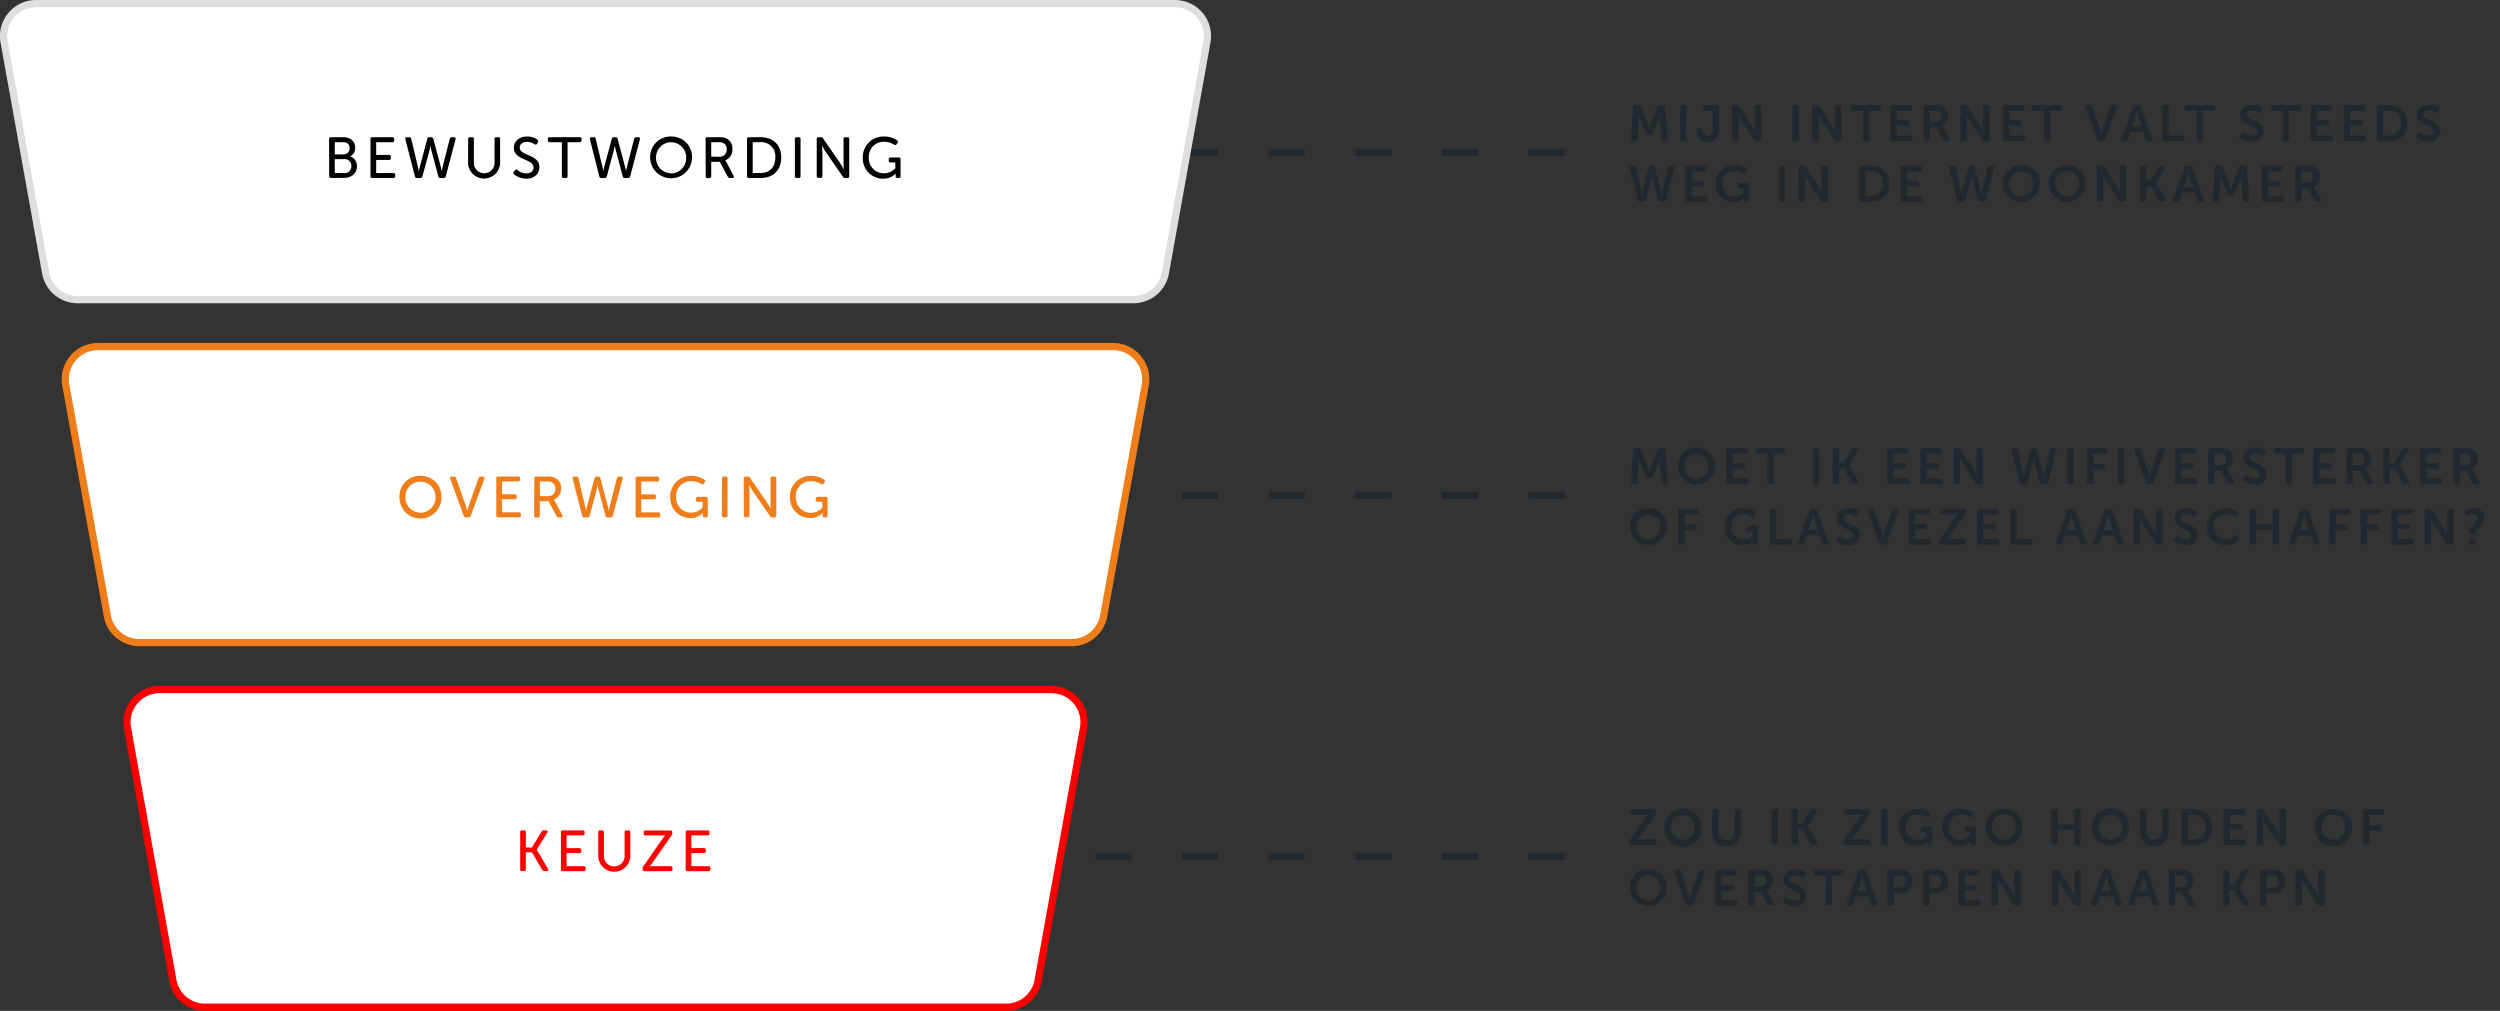 <svg id="Layer_1" data-name="Layer 1" xmlns="http://www.w3.org/2000/svg" viewBox="0 0 692.49 280"><rect x="0" y="0" width="692.49" height="280" fill="#333333" stroke="none"/><defs><style>.cls-1{fill:#222830;}.cls-2{fill:#fff;}.cls-3{fill:#dddede;}.cls-4{fill:red;}.cls-5{fill:#ef7d19;}.cls-6{fill:#010000;}</style></defs><path class="cls-1" d="M433.42,43.21h-10v-2h10Zm-24,0h-10v-2h10Zm-24,0h-10v-2h10Zm-24,0h-10v-2h10Zm-24,0h-9.2v-2h9.2Z"/><path class="cls-1" d="M433.42,138.21h-10v-2h10Zm-24,0h-10v-2h10Zm-24,0h-10v-2h10Zm-24,0h-10v-2h10Zm-24,0h-10v-2h10Zm-24,0h-3.19v-2h3.19Z"/><path class="cls-1" d="M433.42,238.21h-10v-2h10Zm-24,0h-10v-2h10Zm-24,0h-10v-2h10Zm-24,0h-10v-2h10Zm-24,0h-10v-2h10Zm-24,0h-10v-2h10Z"/><path class="cls-2" d="M322.82,75.55l11.49-63.89A9.06,9.06,0,0,0,325.4,1H10.06A9.06,9.06,0,0,0,1.14,11.66L12.63,75.55A9.06,9.06,0,0,0,21.55,83H313.91A9.06,9.06,0,0,0,322.82,75.55Z"/><path class="cls-3" d="M313.91,84H21.55a10,10,0,0,1-9.9-8.28L.16,11.84A10,10,0,0,1,10.06,0H325.4a10,10,0,0,1,9.89,11.84L323.8,75.72l-1-.17,1,.17A10,10,0,0,1,313.91,84ZM10.06,2a8.06,8.06,0,0,0-7.93,9.48L13.62,75.37A8,8,0,0,0,21.55,82H313.91a8.06,8.06,0,0,0,7.93-6.63l11.49-63.89A8.06,8.06,0,0,0,325.4,2Z"/><path class="cls-2" d="M35.32,201.66l12.57,69.89A9.05,9.05,0,0,0,56.8,279H278.65a9.06,9.06,0,0,0,8.92-7.45l12.57-69.89A9.06,9.06,0,0,0,291.22,191h-247A9.06,9.06,0,0,0,35.32,201.66Z"/><path class="cls-4" d="M278.65,280H56.8a10.06,10.06,0,0,1-9.9-8.28L34.33,201.84A10.07,10.07,0,0,1,44.23,190h247a10.06,10.06,0,0,1,9.9,11.84l-12.57,69.88A10,10,0,0,1,278.65,280ZM44.23,192a8.06,8.06,0,0,0-7.93,9.48l12.57,69.89A8.05,8.05,0,0,0,56.8,278H278.65a8,8,0,0,0,7.93-6.63l12.57-69.89a8.06,8.06,0,0,0-7.93-9.48Z"/><path class="cls-2" d="M305.73,170.55l11.49-63.89A9.06,9.06,0,0,0,308.31,96H27.14a9.06,9.06,0,0,0-8.91,10.66l11.49,63.89A9.06,9.06,0,0,0,38.63,178H296.82A9.05,9.05,0,0,0,305.73,170.55Z"/><path class="cls-5" d="M296.82,179H38.63a10,10,0,0,1-9.89-8.28L17.25,106.84A10.06,10.06,0,0,1,27.14,95H308.31a10.07,10.07,0,0,1,9.9,11.84l-11.49,63.88-1-.17,1,.17A10.06,10.06,0,0,1,296.82,179ZM27.14,97a8.06,8.06,0,0,0-7.93,9.48l11.5,63.89A8,8,0,0,0,38.63,177H296.82a8.05,8.05,0,0,0,7.93-6.63l11.49-63.89A8.06,8.06,0,0,0,308.31,97Z"/><path class="cls-6" d="M91.16,38.53a.46.46,0,0,1,.53-.52h3.42c1.91,0,3.27,1.05,3.27,2.88A2.63,2.63,0,0,1,97,43.32v0a2.72,2.72,0,0,1,1.86,2.74c0,2.13-1.65,3.22-3.65,3.22h-3.5a.47.47,0,0,1-.53-.53Zm4,4.23a1.6,1.6,0,0,0,1.67-1.71,1.57,1.57,0,0,0-1.7-1.67H92.73v3.38Zm.16,5.17a1.81,1.81,0,0,0,2-1.92,1.84,1.84,0,0,0-2-1.94H92.73v3.86Z"/><path class="cls-6" d="M102.63,38.53a.46.46,0,0,1,.53-.52h5.5a.46.46,0,0,1,.53.52v.32a.47.47,0,0,1-.53.53H104.2v3.54h3.54a.48.48,0,0,1,.53.53v.32a.48.48,0,0,1-.53.53H104.2v3.63h4.74a.47.47,0,0,1,.53.53v.32a.47.47,0,0,1-.53.53h-5.78a.47.47,0,0,1-.53-.53Z"/><path class="cls-6" d="M112.29,38.58c-.08-.37.08-.57.47-.57h.56a.54.54,0,0,1,.59.46l1.87,7.83a9.56,9.56,0,0,1,.21,1.2h0s.1-.58.28-1.2l2.09-7.85A.55.55,0,0,1,119,38h.44a.52.52,0,0,1,.58.44l2.1,7.85a10.61,10.61,0,0,1,.25,1.2h0s.08-.6.22-1.2l2-7.83a.54.54,0,0,1,.59-.46h.54c.37,0,.55.2.47.57l-2.71,10.28a.55.55,0,0,1-.59.45H122a.56.56,0,0,1-.58-.45L119.58,42a15.32,15.32,0,0,1-.35-1.61h0s-.16.89-.35,1.61L117,48.86a.56.56,0,0,1-.59.45h-.88a.57.57,0,0,1-.6-.47Z"/><path class="cls-6" d="M129.69,38.53a.47.47,0,0,1,.53-.52h.52a.46.46,0,0,1,.52.52v6.76a2.87,2.87,0,0,0,5.73,0V38.53a.47.47,0,0,1,.52-.52H138a.47.47,0,0,1,.53.52V45.3a4.45,4.45,0,0,1-8.88,0Z"/><path class="cls-6" d="M142.33,47.59l.27-.38c.19-.26.41-.29.72-.1a4.13,4.13,0,0,0,2.46.92c1.2,0,2-.64,2-1.62,0-2.5-5.44-1.94-5.44-5.46,0-1.9,1.6-3.14,3.66-3.14a4.84,4.84,0,0,1,2.83.87.49.49,0,0,1,.16.72l-.22.4c-.19.33-.45.3-.72.14a4,4,0,0,0-2.08-.65c-1.17,0-2,.6-2,1.58,0,2.43,5.44,1.78,5.44,5.41,0,1.78-1.33,3.22-3.59,3.22a5.57,5.57,0,0,1-3.39-1.17A.48.48,0,0,1,142.33,47.59Z"/><path class="cls-6" d="M155.64,39.38h-3.36a.48.48,0,0,1-.53-.53v-.32a.46.46,0,0,1,.53-.52h8.29a.45.45,0,0,1,.51.52v.32a.47.47,0,0,1-.51.53h-3.36v9.4a.48.48,0,0,1-.53.53h-.53a.47.47,0,0,1-.51-.53Z"/><path class="cls-6" d="M163.4,38.58c-.08-.37.08-.57.46-.57h.56a.54.54,0,0,1,.59.46l1.88,7.83a10.72,10.72,0,0,1,.2,1.2h0a10.8,10.8,0,0,1,.27-1.2l2.1-7.85a.54.54,0,0,1,.59-.44h.45a.51.51,0,0,1,.57.44l2.1,7.85a9.53,9.53,0,0,1,.26,1.2h0s.08-.6.22-1.2l2-7.83a.54.54,0,0,1,.59-.46h.55a.42.42,0,0,1,.46.57l-2.7,10.28a.56.56,0,0,1-.6.45h-.88a.55.55,0,0,1-.57-.45L170.68,42a15.32,15.32,0,0,1-.35-1.61h-.05s-.16.89-.35,1.61l-1.86,6.88a.56.56,0,0,1-.59.45h-.88a.56.56,0,0,1-.59-.47Z"/><path class="cls-6" d="M185.9,37.81a5.64,5.64,0,0,1,5.79,5.77,5.8,5.8,0,1,1-11.6,0A5.65,5.65,0,0,1,185.9,37.81Zm0,10.23a4.22,4.22,0,0,0,4.16-4.46,4.17,4.17,0,1,0-8.34,0A4.23,4.23,0,0,0,185.9,48Z"/><path class="cls-6" d="M195.45,38.53A.46.46,0,0,1,196,38H199a4.94,4.94,0,0,1,2.11.3,3.07,3.07,0,0,1,1.77,3,3.15,3.15,0,0,1-2,3.11v0a3.06,3.06,0,0,1,.33.51l2,3.76c.21.37.05.63-.36.63h-.63a.64.64,0,0,1-.63-.37l-2.21-4.13H197v4a.46.46,0,0,1-.52.53H196a.46.46,0,0,1-.52-.53Zm3.84,4.9a1.93,1.93,0,0,0,2-2.1,1.79,1.79,0,0,0-1.05-1.76,3.33,3.33,0,0,0-1.35-.19H197v4Z"/><path class="cls-6" d="M206.92,38.53a.46.46,0,0,1,.53-.52h3.21c3.45,0,5.73,2.06,5.73,5.63s-2.28,5.67-5.73,5.67h-3.21a.47.47,0,0,1-.53-.53Zm3.63,9.4c2.55,0,4.21-1.5,4.21-4.29a3.89,3.89,0,0,0-4.21-4.26h-2.06v8.55Z"/><path class="cls-6" d="M220.18,38.53a.46.46,0,0,1,.53-.52h.51a.46.46,0,0,1,.53.52V48.78a.47.47,0,0,1-.53.53h-.51a.47.47,0,0,1-.53-.53Z"/><path class="cls-6" d="M226.23,38.53a.46.46,0,0,1,.53-.52h.61a.66.66,0,0,1,.64.35l4.81,7c.4.61.93,1.63.93,1.63h0s-.09-1-.09-1.63V38.53a.47.47,0,0,1,.53-.52h.51a.46.46,0,0,1,.53.52V48.78a.47.47,0,0,1-.53.53h-.61a.63.63,0,0,1-.62-.36l-4.84-7c-.4-.63-.93-1.65-.93-1.65h0s.1,1,.1,1.65v6.8a.47.47,0,0,1-.53.53h-.51a.47.47,0,0,1-.53-.53Z"/><path class="cls-6" d="M244.79,37.81a6.62,6.62,0,0,1,3.71,1.06.46.46,0,0,1,.12.72l-.23.34a.49.49,0,0,1-.73.14,5.25,5.25,0,0,0-2.79-.8,4.12,4.12,0,0,0-4.21,4.35A4.16,4.16,0,0,0,244.79,48,4.3,4.3,0,0,0,248,46.59V45H246.7a.48.48,0,0,1-.53-.53v-.32a.48.48,0,0,1,.53-.53h2.22a.48.48,0,0,1,.53.53v4.63a.47.47,0,0,1-.53.53h-.3c-.34,0-.53-.18-.53-.45v-.42c0-.19,0-.35,0-.35h0a4.75,4.75,0,0,1-3.49,1.41A5.58,5.58,0,0,1,239,43.69,5.68,5.68,0,0,1,244.79,37.81Z"/><path class="cls-5" d="M116.47,131.81a5.65,5.65,0,0,1,5.8,5.77,5.81,5.81,0,1,1-11.61,0A5.66,5.66,0,0,1,116.47,131.81Zm0,10.23a4.22,4.22,0,0,0,4.16-4.46,4.17,4.17,0,1,0-8.34,0A4.23,4.23,0,0,0,116.47,142Z"/><path class="cls-5" d="M124.71,132.61c-.13-.36,0-.6.43-.6h.61a.54.54,0,0,1,.59.43L129,140c.21.61.43,1.56.43,1.56h0s.24-1,.44-1.56l2.69-7.55a.54.54,0,0,1,.59-.43h.59c.4,0,.56.24.43.6l-3.76,10.26a.57.57,0,0,1-.59.44h-.77a.59.59,0,0,1-.61-.44Z"/><path class="cls-5" d="M137.48,132.53A.46.46,0,0,1,138,132h5.5a.46.46,0,0,1,.53.52v.32a.48.48,0,0,1-.53.53h-4.46v3.54h3.53a.48.48,0,0,1,.53.53v.32a.48.48,0,0,1-.53.53h-3.53v3.63h4.73a.47.47,0,0,1,.53.53v.32a.47.47,0,0,1-.53.53H138a.47.47,0,0,1-.53-.53Z"/><path class="cls-5" d="M148,132.53a.46.46,0,0,1,.53-.52h3a4.91,4.91,0,0,1,2.11.3,3.07,3.07,0,0,1,1.78,3,3.16,3.16,0,0,1-2,3.11v0a3.43,3.43,0,0,1,.34.51l2,3.76c.21.37,0,.63-.35.63h-.64a.64.64,0,0,1-.63-.37l-2.21-4.13h-2.41v4a.47.47,0,0,1-.53.53h-.51a.47.47,0,0,1-.53-.53Zm3.84,4.9a1.93,1.93,0,0,0,2-2.1,1.8,1.8,0,0,0-1.06-1.76,3.27,3.27,0,0,0-1.34-.19h-1.89v4.05Z"/><path class="cls-5" d="M158.61,132.58c-.08-.37.08-.57.47-.57h.56a.54.54,0,0,1,.59.46l1.87,7.83a9.56,9.56,0,0,1,.21,1.2h0s.1-.58.28-1.2l2.09-7.85a.55.55,0,0,1,.6-.44h.44a.52.52,0,0,1,.58.44l2.1,7.85a10.61,10.61,0,0,1,.25,1.2h0s.08-.6.23-1.2l2-7.83a.54.54,0,0,1,.59-.46H172c.37,0,.55.2.47.57l-2.71,10.28a.55.55,0,0,1-.59.45h-.88a.56.56,0,0,1-.58-.45L165.9,136c-.21-.72-.36-1.61-.36-1.61h0s-.16.89-.35,1.61l-1.86,6.88a.56.56,0,0,1-.59.45h-.88a.57.57,0,0,1-.6-.47Z"/><path class="cls-5" d="M176.05,132.53a.46.46,0,0,1,.53-.52h5.51a.46.46,0,0,1,.53.52v.32a.48.48,0,0,1-.53.53h-4.47v3.54h3.54a.48.48,0,0,1,.53.53v.32a.48.48,0,0,1-.53.53h-3.54v3.63h4.74a.47.47,0,0,1,.53.53v.32a.47.47,0,0,1-.53.53h-5.78a.47.47,0,0,1-.53-.53Z"/><path class="cls-5" d="M191.4,131.81a6.65,6.65,0,0,1,3.71,1.06.46.46,0,0,1,.12.72l-.23.34a.49.49,0,0,1-.73.14,5.25,5.25,0,0,0-2.79-.8,4.12,4.12,0,0,0-4.21,4.35A4.16,4.16,0,0,0,191.4,142a4.3,4.3,0,0,0,3.22-1.45V139H193.3a.47.47,0,0,1-.52-.53v-.32a.48.48,0,0,1,.52-.53h2.23a.48.48,0,0,1,.53.53v4.63a.47.47,0,0,1-.53.53h-.3c-.34,0-.53-.18-.53-.45v-.42c0-.19,0-.35,0-.35h0a4.75,4.75,0,0,1-3.49,1.41,5.58,5.58,0,0,1-5.55-5.81A5.68,5.68,0,0,1,191.4,131.81Z"/><path class="cls-5" d="M200,132.53a.46.46,0,0,1,.53-.52H201a.46.46,0,0,1,.53.52v10.25a.47.47,0,0,1-.53.53h-.51a.47.47,0,0,1-.53-.53Z"/><path class="cls-5" d="M206,132.53a.46.46,0,0,1,.52-.52h.61a.65.65,0,0,1,.64.35l4.82,7c.4.61.93,1.63.93,1.63h0s-.1-1-.1-1.63v-6.82A.47.47,0,0,1,214,132h.52a.46.46,0,0,1,.52.52v10.25a.46.46,0,0,1-.52.53h-.61a.65.65,0,0,1-.63-.36l-4.83-7c-.4-.63-.93-1.65-.93-1.65h0s.09,1,.09,1.65v6.8a.46.46,0,0,1-.52.53h-.52a.46.46,0,0,1-.52-.53Z"/><path class="cls-5" d="M224.57,131.81a6.65,6.65,0,0,1,3.71,1.06.46.46,0,0,1,.11.72l-.22.34a.5.5,0,0,1-.74.14,5.18,5.18,0,0,0-2.78-.8,4.11,4.11,0,0,0-4.21,4.35,4.16,4.16,0,0,0,4.13,4.42,4.26,4.26,0,0,0,3.21-1.45V139h-1.31a.48.48,0,0,1-.53-.53v-.32a.49.49,0,0,1,.53-.53h2.23a.48.48,0,0,1,.53.53v4.63a.47.47,0,0,1-.53.53h-.31c-.33,0-.53-.18-.53-.45v-.42a3.16,3.16,0,0,1,0-.35h0a4.75,4.75,0,0,1-3.49,1.41,5.58,5.58,0,0,1-5.55-5.81A5.67,5.67,0,0,1,224.57,131.81Z"/><path class="cls-4" d="M144.09,230.53a.46.46,0,0,1,.53-.52h.52a.46.46,0,0,1,.52.52v4.23h1.7l2.64-4.4a.64.64,0,0,1,.63-.35h.59c.41,0,.57.27.37.64l-2.93,4.72v0l3.13,5.28c.23.35.07.63-.35.63h-.66a.67.67,0,0,1-.62-.37l-2.8-4.82h-1.7v4.66a.46.46,0,0,1-.52.53h-.52a.47.47,0,0,1-.53-.53Z"/><path class="cls-4" d="M155.37,230.53a.46.46,0,0,1,.53-.52h5.51a.46.46,0,0,1,.53.52v.32a.48.48,0,0,1-.53.53h-4.47v3.54h3.54a.48.48,0,0,1,.53.53v.32a.48.48,0,0,1-.53.53h-3.54v3.63h4.74a.47.47,0,0,1,.53.53v.32a.47.47,0,0,1-.53.53H155.9a.47.47,0,0,1-.53-.53Z"/><path class="cls-4" d="M165.71,230.53a.47.47,0,0,1,.53-.52h.53a.46.46,0,0,1,.51.52v6.76a2.87,2.87,0,0,0,5.73,0v-6.74a.47.47,0,0,1,.53-.52h.53a.47.47,0,0,1,.52.52v6.77a4.45,4.45,0,0,1-8.88,0Z"/><path class="cls-4" d="M178,240.62a1,1,0,0,1,.22-.67l5.22-7.54a8.1,8.1,0,0,1,.82-1v0a5.91,5.91,0,0,1-.85,0h-4.6a.47.47,0,0,1-.52-.53v-.32a.46.46,0,0,1,.52-.52h6.89a.47.47,0,0,1,.53.51v.16a1.18,1.18,0,0,1-.21.67l-5.24,7.55a9,9,0,0,1-.81,1v0s.3,0,.85,0h4.94a.48.48,0,0,1,.53.53v.32a.48.48,0,0,1-.53.53h-7.23a.48.48,0,0,1-.53-.53Z"/><path class="cls-4" d="M189.93,230.53a.46.46,0,0,1,.53-.52H196a.46.46,0,0,1,.53.52v.32a.48.48,0,0,1-.53.53H191.5v3.54H195a.48.48,0,0,1,.53.53v.32a.48.48,0,0,1-.53.53H191.5v3.63h4.74a.47.47,0,0,1,.53.53v.32a.47.47,0,0,1-.53.53h-5.78a.47.47,0,0,1-.53-.53Z"/><path class="cls-1" d="M452.43,29.69a.55.55,0,0,1,.6-.56h.88a.63.63,0,0,1,.66.47L456.35,34c.23.59.51,1.46.51,1.46h0s.27-.87.49-1.46l1.78-4.44a.65.65,0,0,1,.68-.47h.87a.55.55,0,0,1,.6.56l.71,8.78a.5.5,0,0,1-.56.6h-.63a.55.55,0,0,1-.6-.56l-.38-5c0-.66,0-1.54,0-1.54h0s-.31,1-.53,1.54l-1.45,3.39a.63.63,0,0,1-.66.46h-.58a.65.65,0,0,1-.68-.46l-1.42-3.39c-.23-.57-.55-1.55-.55-1.55h0s0,.89,0,1.55l-.38,5a.54.54,0,0,1-.6.56h-.63a.5.5,0,0,1-.56-.6Z"/><path class="cls-1" d="M465.38,29.71a.52.52,0,0,1,.57-.58h.65a.52.52,0,0,1,.57.58v8.77c0,.4-.19.59-.57.59H466a.51.51,0,0,1-.57-.59Z"/><path class="cls-1" d="M470.56,35.56h.66c.38,0,.52.15.56.56.05.79.42,1.47,1.3,1.47.69,0,1.29-.42,1.29-1.49V30.68h-2c-.4,0-.59-.19-.59-.57v-.4a.52.52,0,0,1,.59-.58h3.19a.53.53,0,0,1,.59.58v6.42a3.1,3.1,0,1,1-6.19,0A.5.5,0,0,1,470.56,35.56Z"/><path class="cls-1" d="M479.76,29.71a.52.52,0,0,1,.57-.58h.76a.72.72,0,0,1,.7.39l3.53,5.35a17,17,0,0,1,.83,1.54h0s-.1-.95-.1-1.54V29.71a.53.53,0,0,1,.59-.58h.63a.53.53,0,0,1,.59.58v8.77a.52.52,0,0,1-.59.59h-.75a.71.71,0,0,1-.69-.39l-3.54-5.34c-.37-.59-.83-1.54-.83-1.54h0s.1.95.1,1.54v5.14a.51.51,0,0,1-.57.59h-.65c-.38,0-.57-.19-.57-.59Z"/><path class="cls-1" d="M496.46,29.71a.52.52,0,0,1,.57-.58h.65a.52.52,0,0,1,.57.58v8.77c0,.4-.19.59-.57.59H497a.51.51,0,0,1-.57-.59Z"/><path class="cls-1" d="M502,29.71a.52.52,0,0,1,.57-.58h.76a.72.72,0,0,1,.7.39l3.53,5.35a15.89,15.89,0,0,1,.82,1.54h0s-.1-.95-.1-1.54V29.71a.53.53,0,0,1,.59-.58h.63a.53.53,0,0,1,.59.58v8.77a.52.52,0,0,1-.59.59h-.75a.71.71,0,0,1-.69-.39l-3.54-5.34c-.37-.59-.83-1.54-.83-1.54h0s.1.95.1,1.54v5.14a.51.51,0,0,1-.57.59h-.65c-.38,0-.57-.19-.57-.59Z"/><path class="cls-1" d="M516,30.68h-2.68a.51.51,0,0,1-.58-.57v-.4a.52.52,0,0,1,.58-.58h7.15a.52.52,0,0,1,.57.58v.4a.5.5,0,0,1-.57.57h-2.68v7.8a.52.52,0,0,1-.59.59h-.63a.51.51,0,0,1-.57-.59Z"/><path class="cls-1" d="M523.62,29.71a.52.52,0,0,1,.57-.58H529a.53.53,0,0,1,.59.58v.4a.52.52,0,0,1-.59.57h-3.57v2.61h2.78a.52.52,0,0,1,.58.57v.39a.52.52,0,0,1-.58.59h-2.78v2.68h3.8a.52.52,0,0,1,.59.57v.39a.52.52,0,0,1-.59.59h-5a.51.51,0,0,1-.57-.59Z"/><path class="cls-1" d="M532.82,29.71a.52.52,0,0,1,.57-.58h2.69a4.61,4.61,0,0,1,1.89.26,2.77,2.77,0,0,1,1.67,2.72A2.88,2.88,0,0,1,538,34.83v0a4.07,4.07,0,0,1,.32.51l1.64,3c.24.41,0,.7-.41.7h-.76a.69.69,0,0,1-.68-.4l-1.75-3.31h-1.74v3.12a.51.51,0,0,1-.57.59h-.65c-.38,0-.57-.19-.57-.59Zm3.42,4.08a1.46,1.46,0,0,0,1.56-1.58,1.33,1.33,0,0,0-.78-1.36,2.53,2.53,0,0,0-1.08-.17h-1.33v3.11Z"/><path class="cls-1" d="M543,29.71a.52.52,0,0,1,.58-.58h.75a.7.7,0,0,1,.7.39l3.53,5.35a17,17,0,0,1,.83,1.54h0s-.1-.95-.1-1.54V29.71a.53.53,0,0,1,.59-.58h.63a.53.53,0,0,1,.59.58v8.77a.52.52,0,0,1-.59.59h-.76a.72.72,0,0,1-.69-.39l-3.54-5.34c-.36-.59-.83-1.54-.83-1.54h0s.09.95.09,1.54v5.14c0,.4-.19.59-.57.59h-.64a.52.52,0,0,1-.58-.59Z"/><path class="cls-1" d="M554.78,29.71a.52.52,0,0,1,.58-.58h4.79a.53.53,0,0,1,.59.58v.4a.52.52,0,0,1-.59.57h-3.57v2.61h2.77a.52.52,0,0,1,.59.57v.39a.52.52,0,0,1-.59.59h-2.77v2.68h3.79a.52.52,0,0,1,.59.57v.39a.52.52,0,0,1-.59.59h-5a.52.52,0,0,1-.58-.59Z"/><path class="cls-1" d="M566.18,30.68H563.5a.51.51,0,0,1-.58-.57v-.4a.52.52,0,0,1,.58-.58h7.15a.52.52,0,0,1,.57.58v.4a.5.5,0,0,1-.57.57H568v7.8a.51.51,0,0,1-.58.59h-.64a.51.51,0,0,1-.57-.59Z"/><path class="cls-1" d="M577.77,29.8c-.14-.41,0-.67.48-.67H579a.63.63,0,0,1,.66.49l2,6c.18.58.38,1.46.38,1.46h0s.19-.88.38-1.46l2.06-6a.6.6,0,0,1,.65-.49h.71c.44,0,.62.26.48.67l-3.18,8.81a.62.62,0,0,1-.66.46h-.9a.64.64,0,0,1-.66-.46Z"/><path class="cls-1" d="M590.82,29.6a.63.63,0,0,1,.66-.47h.89a.62.62,0,0,1,.66.47l3.11,8.8c.14.41,0,.67-.47.67H595a.63.63,0,0,1-.66-.47l-.7-2.08h-3.48l-.69,2.06a.62.62,0,0,1-.66.49h-.64c-.44,0-.62-.26-.48-.67Zm2.4,5.45-.89-2.66c-.17-.56-.39-1.54-.39-1.54h0s-.22,1-.39,1.54l-.9,2.66Z"/><path class="cls-1" d="M598.91,29.71a.52.52,0,0,1,.58-.58h.64a.52.52,0,0,1,.57.58v7.81h3.72a.51.51,0,0,1,.58.57v.39a.51.51,0,0,1-.58.59h-4.93a.52.52,0,0,1-.58-.59Z"/><path class="cls-1" d="M608.45,30.68h-2.68a.51.51,0,0,1-.59-.57v-.4a.53.53,0,0,1,.59-.58h7.14a.52.52,0,0,1,.58.58v.4a.51.51,0,0,1-.58.57h-2.67v7.8a.52.52,0,0,1-.59.59H609c-.38,0-.57-.19-.57-.59Z"/><path class="cls-1" d="M620.58,37.42l.31-.45c.22-.31.46-.32.81-.13a3.48,3.48,0,0,0,2,.73c.92,0,1.48-.46,1.48-1.13,0-1.89-4.63-1.5-4.63-4.6,0-1.75,1.46-2.88,3.35-2.88a4.7,4.7,0,0,1,2.56.75.55.55,0,0,1,.18.8l-.25.47c-.21.4-.51.35-.8.19a3.24,3.24,0,0,0-1.72-.54c-.93,0-1.51.44-1.51,1.12,0,1.86,4.63,1.38,4.63,4.55a3,3,0,0,1-3.29,2.94,5.26,5.26,0,0,1-3.05-1A.51.51,0,0,1,620.58,37.42Z"/><path class="cls-1" d="M632.3,30.68h-2.67c-.4,0-.59-.19-.59-.57v-.4a.52.52,0,0,1,.59-.58h7.14a.52.52,0,0,1,.57.58v.4a.5.5,0,0,1-.57.57h-2.68v7.8a.51.51,0,0,1-.58.59h-.63a.52.52,0,0,1-.58-.59Z"/><path class="cls-1" d="M640,29.71a.52.52,0,0,1,.58-.58h4.79a.53.53,0,0,1,.59.58v.4a.52.52,0,0,1-.59.57h-3.57v2.61h2.77a.52.52,0,0,1,.59.57v.39a.52.52,0,0,1-.59.59h-2.77v2.68h3.79a.52.52,0,0,1,.59.57v.39a.52.52,0,0,1-.59.59h-5a.52.52,0,0,1-.58-.59Z"/><path class="cls-1" d="M649.17,29.71a.52.52,0,0,1,.57-.58h4.8a.53.53,0,0,1,.58.58v.4a.52.52,0,0,1-.58.57H651v2.61h2.78a.52.52,0,0,1,.59.57v.39a.52.52,0,0,1-.59.59H651v2.68h3.8a.52.52,0,0,1,.59.57v.39a.52.52,0,0,1-.59.59h-5a.51.51,0,0,1-.57-.59Z"/><path class="cls-1" d="M658.37,29.71a.52.52,0,0,1,.57-.58h2.82c3.07,0,5.07,1.82,5.07,5s-2,5-5.07,5h-2.82c-.38,0-.57-.19-.57-.59Zm3.29,7.81A3.08,3.08,0,0,0,665,34.09a3.09,3.09,0,0,0-3.31-3.41h-1.5v6.84Z"/><path class="cls-1" d="M669.53,37.42l.3-.45c.23-.31.47-.32.82-.13a3.42,3.42,0,0,0,2,.73c.93,0,1.49-.46,1.49-1.13,0-1.89-4.64-1.5-4.64-4.6,0-1.75,1.46-2.88,3.35-2.88a4.67,4.67,0,0,1,2.56.75.56.56,0,0,1,.19.8l-.26.47c-.21.4-.5.35-.8.19a3.21,3.21,0,0,0-1.72-.54c-.92,0-1.51.44-1.51,1.12,0,1.86,4.63,1.38,4.63,4.55a3,3,0,0,1-3.29,2.94,5.26,5.26,0,0,1-3-1A.52.52,0,0,1,669.53,37.42Z"/><path class="cls-1" d="M451.38,46.57a.46.46,0,0,1,.5-.64h.7a.58.58,0,0,1,.63.52l1.45,6.35a7.93,7.93,0,0,1,.15,1.05h0a9.46,9.46,0,0,1,.21-1.05l1.65-6.37a.62.62,0,0,1,.66-.5h.48a.57.57,0,0,1,.63.5l1.64,6.37a9.46,9.46,0,0,1,.21,1.05h0s.05-.49.17-1.05L462,46.45a.58.58,0,0,1,.64-.52h.66c.42,0,.62.25.52.64l-2.28,8.81a.61.61,0,0,1-.66.49h-1a.6.6,0,0,1-.64-.5L457.86,50c-.16-.65-.26-1.3-.26-1.3h0s-.1.65-.26,1.3l-1.42,5.38a.61.61,0,0,1-.65.5h-1a.6.6,0,0,1-.64-.5Z"/><path class="cls-1" d="M466.79,46.51a.52.52,0,0,1,.58-.58h4.79a.53.53,0,0,1,.59.58v.4a.52.52,0,0,1-.59.57h-3.57v2.61h2.77a.52.52,0,0,1,.59.57v.39a.52.52,0,0,1-.59.59h-2.77v2.68h3.79a.52.52,0,0,1,.59.57v.39a.52.52,0,0,1-.59.59h-5a.52.52,0,0,1-.58-.59Z"/><path class="cls-1" d="M480.38,45.76a5.91,5.91,0,0,1,3.25.91.53.53,0,0,1,.12.81l-.25.39c-.21.33-.46.35-.81.16a4.27,4.27,0,0,0-2.22-.62,3.24,3.24,0,0,0-3.37,3.45,3.34,3.34,0,0,0,3.32,3.53,3.29,3.29,0,0,0,2.52-1.1v-1.1H482a.53.53,0,0,1-.59-.59v-.38a.53.53,0,0,1,.59-.59h2a.51.51,0,0,1,.57.59v4.06c0,.4-.19.59-.57.59h-.35c-.38,0-.58-.19-.58-.47v-.24a1.5,1.5,0,0,1,0-.24h0A4.05,4.05,0,0,1,480.12,56a4.9,4.9,0,0,1-4.88-5.1A5,5,0,0,1,480.38,45.76Z"/><path class="cls-1" d="M492.68,46.51a.52.52,0,0,1,.57-.58h.65a.52.52,0,0,1,.57.58v8.77c0,.4-.19.59-.57.59h-.65a.51.51,0,0,1-.57-.59Z"/><path class="cls-1" d="M498.17,46.51a.52.52,0,0,1,.57-.58h.76a.72.72,0,0,1,.7.39l3.53,5.35a17,17,0,0,1,.83,1.54h0s-.09-1-.09-1.54V46.51a.53.53,0,0,1,.58-.58h.63a.53.53,0,0,1,.59.58v8.77a.52.52,0,0,1-.59.59H505a.71.71,0,0,1-.69-.39l-3.54-5.34c-.37-.59-.83-1.54-.83-1.54h0s.1.95.1,1.54v5.14a.51.51,0,0,1-.57.59h-.65c-.38,0-.57-.19-.57-.59Z"/><path class="cls-1" d="M514.87,46.51a.52.52,0,0,1,.57-.58h2.82c3.07,0,5.07,1.82,5.07,5s-2,5-5.07,5h-2.82a.51.51,0,0,1-.57-.59Zm3.29,7.81a3.08,3.08,0,0,0,3.31-3.43,3.09,3.09,0,0,0-3.31-3.41h-1.5v6.84Z"/><path class="cls-1" d="M526.46,46.51a.52.52,0,0,1,.58-.58h4.79a.53.53,0,0,1,.58.58v.4a.52.52,0,0,1-.58.57h-3.58v2.61H531a.52.52,0,0,1,.59.57v.39a.52.52,0,0,1-.59.59h-2.78v2.68h3.8a.52.52,0,0,1,.59.57v.39a.52.52,0,0,1-.59.59h-5a.52.52,0,0,1-.58-.59Z"/><path class="cls-1" d="M539.9,46.57a.46.46,0,0,1,.5-.64h.71a.6.6,0,0,1,.63.52l1.44,6.35a6.35,6.35,0,0,1,.15,1.05h0a9.46,9.46,0,0,1,.21-1.05l1.65-6.37a.62.62,0,0,1,.66-.5h.48a.57.57,0,0,1,.63.5l1.64,6.37a9.46,9.46,0,0,1,.21,1.05h0A9.19,9.19,0,0,1,549,52.8l1.53-6.35a.58.58,0,0,1,.64-.52h.66c.42,0,.62.25.52.64l-2.28,8.81a.61.61,0,0,1-.66.49h-1a.61.61,0,0,1-.65-.5L546.39,50c-.17-.65-.27-1.3-.27-1.3h0s-.1.65-.25,1.3l-1.43,5.38a.61.61,0,0,1-.65.5h-1a.6.6,0,0,1-.64-.5Z"/><path class="cls-1" d="M559.84,45.76A5,5,0,0,1,565,50.83a5.14,5.14,0,1,1-10.28,0A5,5,0,0,1,559.84,45.76Zm0,8.63a3.34,3.34,0,0,0,3.28-3.56,3.28,3.28,0,1,0-6.56,0A3.33,3.33,0,0,0,559.84,54.39Z"/><path class="cls-1" d="M572.64,45.76a5,5,0,0,1,5.14,5.07,5.14,5.14,0,1,1-10.28,0A5,5,0,0,1,572.64,45.76Zm0,8.63a3.33,3.33,0,0,0,3.27-3.56,3.28,3.28,0,1,0-6.55,0A3.33,3.33,0,0,0,572.64,54.39Z"/><path class="cls-1" d="M580.88,46.51a.52.52,0,0,1,.57-.58h.76a.7.7,0,0,1,.7.39l3.53,5.35a17,17,0,0,1,.83,1.54h0s-.1-1-.1-1.54V46.51a.53.53,0,0,1,.59-.58h.63a.53.53,0,0,1,.58.58v8.77a.52.52,0,0,1-.58.59h-.76a.72.72,0,0,1-.69-.39l-3.54-5.34c-.36-.59-.83-1.54-.83-1.54h0s.1.95.1,1.54v5.14c0,.4-.19.59-.57.59h-.65a.51.51,0,0,1-.57-.59Z"/><path class="cls-1" d="M592.68,46.51a.52.52,0,0,1,.58-.58h.64a.52.52,0,0,1,.57.58V50h1.31l2.1-3.64a.7.7,0,0,1,.69-.4h.68c.46,0,.63.31.41.7l-2.41,4v0l2.59,4.48c.24.41.06.7-.41.7h-.77a.69.69,0,0,1-.68-.4l-2.2-3.94h-1.31v3.75c0,.4-.19.59-.57.59h-.64a.52.52,0,0,1-.58-.59Z"/><path class="cls-1" d="M605.06,46.4a.63.63,0,0,1,.66-.47h.89a.62.62,0,0,1,.66.47l3.11,8.8c.14.41,0,.67-.48.67h-.64a.62.62,0,0,1-.66-.47l-.7-2.08h-3.49l-.68,2.06a.63.63,0,0,1-.66.49h-.65c-.43,0-.61-.26-.47-.67Zm2.39,5.45-.88-2.66c-.17-.56-.39-1.54-.39-1.54h0s-.22,1-.39,1.54l-.9,2.66Z"/><path class="cls-1" d="M613.54,46.49a.55.55,0,0,1,.6-.56H615a.63.63,0,0,1,.65.47l1.78,4.44c.23.59.51,1.46.51,1.46h0s.26-.87.49-1.46l1.78-4.44a.63.63,0,0,1,.67-.47h.87a.55.55,0,0,1,.6.56l.71,8.78a.5.5,0,0,1-.56.6h-.63a.55.55,0,0,1-.6-.56l-.38-5c0-.66,0-1.54,0-1.54h0s-.31,1-.53,1.54l-1.45,3.39a.63.63,0,0,1-.65.46h-.59a.64.64,0,0,1-.67-.46l-1.43-3.39c-.23-.57-.55-1.55-.55-1.55h0s0,.89,0,1.55l-.38,5a.54.54,0,0,1-.6.56h-.63a.5.5,0,0,1-.56-.6Z"/><path class="cls-1" d="M626.49,46.51a.52.52,0,0,1,.58-.58h4.79a.53.53,0,0,1,.58.58v.4a.52.52,0,0,1-.58.57h-3.58v2.61h2.78a.52.52,0,0,1,.59.57v.39a.52.52,0,0,1-.59.59h-2.78v2.68h3.8a.52.52,0,0,1,.59.57v.39a.52.52,0,0,1-.59.59h-5a.52.52,0,0,1-.58-.59Z"/><path class="cls-1" d="M635.69,46.51a.52.52,0,0,1,.57-.58H639a4.61,4.61,0,0,1,1.89.26,2.77,2.77,0,0,1,1.67,2.72,2.88,2.88,0,0,1-1.65,2.72v0a4.07,4.07,0,0,1,.32.51l1.64,3c.24.41,0,.7-.41.7h-.75a.7.7,0,0,1-.69-.4l-1.75-3.31h-1.74v3.12a.51.51,0,0,1-.57.59h-.65c-.38,0-.57-.19-.57-.59Zm3.42,4.08A1.46,1.46,0,0,0,640.68,49a1.34,1.34,0,0,0-.79-1.36,2.53,2.53,0,0,0-1.08-.17h-1.33v3.11Z"/><path class="cls-1" d="M452.43,124.69a.55.55,0,0,1,.6-.56h.88a.63.63,0,0,1,.66.47l1.78,4.44c.23.59.51,1.46.51,1.46h0s.27-.87.49-1.46l1.78-4.44a.65.65,0,0,1,.68-.47h.87a.55.55,0,0,1,.6.56l.71,8.78a.5.5,0,0,1-.56.6h-.63a.55.55,0,0,1-.6-.56l-.38-5c0-.66,0-1.54,0-1.54h0s-.31,1-.53,1.54l-1.45,3.39a.63.63,0,0,1-.66.46h-.58a.65.65,0,0,1-.68-.46l-1.42-3.39c-.23-.57-.55-1.55-.55-1.55h0s0,.89,0,1.55l-.38,5a.54.54,0,0,1-.6.56h-.63a.5.5,0,0,1-.56-.6Z"/><path class="cls-1" d="M469.93,124a5,5,0,0,1,5.14,5.07,5.14,5.14,0,1,1-10.28,0A5,5,0,0,1,469.93,124Zm0,8.63a3.33,3.33,0,0,0,3.28-3.56,3.28,3.28,0,1,0-6.56,0A3.34,3.34,0,0,0,469.93,132.59Z"/><path class="cls-1" d="M478.18,124.71a.52.52,0,0,1,.57-.58h4.79a.53.53,0,0,1,.59.58v.4a.52.52,0,0,1-.59.57H480v2.61h2.77a.52.52,0,0,1,.59.57v.39a.52.52,0,0,1-.59.59H480v2.68h3.79a.52.52,0,0,1,.59.57v.39a.52.52,0,0,1-.59.59h-5c-.38,0-.57-.19-.57-.59Z"/><path class="cls-1" d="M489.57,125.68H486.9a.51.51,0,0,1-.59-.57v-.4a.53.53,0,0,1,.59-.58H494a.52.52,0,0,1,.58.58v.4a.51.51,0,0,1-.58.57h-2.67v7.8a.52.52,0,0,1-.59.59h-.63a.52.52,0,0,1-.58-.59Z"/><path class="cls-1" d="M502.14,124.71a.52.52,0,0,1,.58-.58h.64a.52.52,0,0,1,.58.58v8.77a.52.52,0,0,1-.58.59h-.64a.52.52,0,0,1-.58-.59Z"/><path class="cls-1" d="M507.63,124.71a.52.52,0,0,1,.58-.58h.64a.52.52,0,0,1,.57.58v3.46h1.31l2.1-3.64a.7.7,0,0,1,.69-.4h.68c.46,0,.63.3.41.7l-2.41,4v0l2.59,4.48c.24.41.06.7-.41.7h-.77a.69.69,0,0,1-.68-.4l-2.2-3.94h-1.31v3.75c0,.4-.19.59-.57.59h-.64a.52.52,0,0,1-.58-.59Z"/><path class="cls-1" d="M522.72,124.71a.52.52,0,0,1,.58-.58h4.79a.53.53,0,0,1,.59.58v.4a.52.52,0,0,1-.59.57h-3.57v2.61h2.77a.52.52,0,0,1,.59.57v.39a.52.52,0,0,1-.59.59h-2.77v2.68h3.79a.52.52,0,0,1,.59.57v.39a.52.52,0,0,1-.59.59h-5a.52.52,0,0,1-.58-.59Z"/><path class="cls-1" d="M531.92,124.71a.52.52,0,0,1,.58-.58h4.79a.53.53,0,0,1,.58.58v.4a.52.52,0,0,1-.58.57h-3.58v2.61h2.78a.52.52,0,0,1,.59.57v.39a.52.52,0,0,1-.59.59h-2.78v2.68h3.8a.52.52,0,0,1,.59.57v.39a.52.52,0,0,1-.59.59h-5a.52.52,0,0,1-.58-.59Z"/><path class="cls-1" d="M541.12,124.71a.52.52,0,0,1,.57-.58h.76a.7.7,0,0,1,.7.39l3.53,5.35a17,17,0,0,1,.83,1.54h0s-.09-.95-.09-1.54v-5.16a.53.53,0,0,1,.59-.58h.62a.53.53,0,0,1,.59.58v8.77a.52.52,0,0,1-.59.59h-.75a.72.72,0,0,1-.69-.39l-3.54-5.34c-.37-.59-.83-1.54-.83-1.54h0s.1,1,.1,1.54v5.14c0,.4-.19.59-.57.59h-.65a.51.51,0,0,1-.57-.59Z"/><path class="cls-1" d="M557.16,124.77a.47.47,0,0,1,.51-.64h.7a.6.6,0,0,1,.63.52l1.44,6.35a6.39,6.39,0,0,1,.15,1.06h0a9.37,9.37,0,0,1,.21-1.06l1.66-6.37a.6.6,0,0,1,.65-.5h.48a.57.57,0,0,1,.63.5l1.64,6.37a9.37,9.37,0,0,1,.21,1.06h0a8.14,8.14,0,0,1,.17-1.06l1.52-6.35a.58.58,0,0,1,.65-.52h.66c.42,0,.61.25.51.64l-2.28,8.81a.61.61,0,0,1-.66.49h-1a.61.61,0,0,1-.65-.5l-1.41-5.38c-.17-.65-.27-1.3-.27-1.3h0s-.1.65-.25,1.3l-1.43,5.38a.61.61,0,0,1-.64.5h-1a.61.61,0,0,1-.65-.5Z"/><path class="cls-1" d="M572.58,124.71a.52.52,0,0,1,.57-.58h.65a.52.52,0,0,1,.57.58v8.77a.51.51,0,0,1-.57.59h-.65c-.38,0-.57-.19-.57-.59Z"/><path class="cls-1" d="M578.07,124.71a.52.52,0,0,1,.57-.58h4.55a.53.53,0,0,1,.59.58v.4a.52.52,0,0,1-.59.57h-3.33v2.82h2.72a.52.52,0,0,1,.58.57v.39a.53.53,0,0,1-.58.59h-2.72v3.43a.52.52,0,0,1-.58.59h-.64c-.38,0-.57-.19-.57-.59Z"/><path class="cls-1" d="M586.63,124.71a.52.52,0,0,1,.58-.58h.64a.52.52,0,0,1,.58.58v8.77a.52.52,0,0,1-.58.59h-.64a.52.52,0,0,1-.58-.59Z"/><path class="cls-1" d="M591.14,124.8c-.14-.41,0-.67.48-.67h.74a.62.62,0,0,1,.66.49l2,6c.18.58.38,1.46.38,1.46h0s.19-.88.38-1.46l2.06-6a.6.6,0,0,1,.65-.49h.71c.44,0,.62.26.48.67l-3.18,8.81a.62.62,0,0,1-.66.46H595a.64.64,0,0,1-.66-.46Z"/><path class="cls-1" d="M602.45,124.71a.52.52,0,0,1,.58-.58h4.79a.53.53,0,0,1,.59.58v.4a.52.52,0,0,1-.59.57h-3.57v2.61H607a.52.52,0,0,1,.59.57v.39a.52.52,0,0,1-.59.59h-2.77v2.68H608a.52.52,0,0,1,.59.57v.39a.52.52,0,0,1-.59.59h-5a.52.52,0,0,1-.58-.59Z"/><path class="cls-1" d="M611.65,124.71a.52.52,0,0,1,.57-.58h2.69a4.7,4.7,0,0,1,1.9.26,2.78,2.78,0,0,1,1.66,2.72,2.87,2.87,0,0,1-1.65,2.72v0a3,3,0,0,1,.32.51l1.64,3c.24.41.06.7-.41.7h-.75a.72.72,0,0,1-.69-.4l-1.75-3.31h-1.74v3.12c0,.4-.19.59-.57.59h-.65a.51.51,0,0,1-.57-.59Zm3.42,4.08a1.46,1.46,0,0,0,1.57-1.58,1.34,1.34,0,0,0-.79-1.36,2.5,2.5,0,0,0-1.08-.17h-1.33v3.11Z"/><path class="cls-1" d="M621.38,132.42l.31-.45c.22-.31.46-.32.81-.13a3.45,3.45,0,0,0,2,.73c.92,0,1.48-.46,1.48-1.13,0-1.89-4.63-1.5-4.63-4.6,0-1.75,1.45-2.88,3.34-2.88a4.71,4.71,0,0,1,2.57.75.55.55,0,0,1,.18.8l-.25.47c-.21.4-.51.35-.8.19a3.24,3.24,0,0,0-1.72-.54c-.93,0-1.52.44-1.52,1.12,0,1.86,4.64,1.38,4.64,4.55a3,3,0,0,1-3.29,2.94,5.27,5.27,0,0,1-3.06-1A.52.52,0,0,1,621.38,132.42Z"/><path class="cls-1" d="M633.1,125.68h-2.68a.51.51,0,0,1-.58-.57v-.4a.52.52,0,0,1,.58-.58h7.15a.52.52,0,0,1,.57.58v.4a.5.5,0,0,1-.57.57h-2.68v7.8a.52.52,0,0,1-.59.59h-.63a.51.51,0,0,1-.57-.59Z"/><path class="cls-1" d="M640.77,124.71a.52.52,0,0,1,.57-.58h4.8a.53.53,0,0,1,.58.58v.4a.52.52,0,0,1-.58.57h-3.58v2.61h2.78a.52.52,0,0,1,.59.57v.39a.52.52,0,0,1-.59.59h-2.78v2.68h3.8a.52.52,0,0,1,.59.57v.39a.52.52,0,0,1-.59.59h-5a.51.51,0,0,1-.57-.59Z"/><path class="cls-1" d="M650,124.71a.52.52,0,0,1,.57-.58h2.69a4.61,4.61,0,0,1,1.89.26,2.77,2.77,0,0,1,1.67,2.72,2.88,2.88,0,0,1-1.65,2.72v0a4.07,4.07,0,0,1,.32.51l1.64,3c.24.41,0,.7-.41.7h-.75a.7.7,0,0,1-.69-.4l-1.75-3.31h-1.74v3.12a.51.51,0,0,1-.57.59h-.65c-.38,0-.57-.19-.57-.59Zm3.42,4.08a1.46,1.46,0,0,0,1.56-1.58,1.33,1.33,0,0,0-.78-1.36,2.53,2.53,0,0,0-1.08-.17h-1.33v3.11Z"/><path class="cls-1" d="M660.13,124.71a.52.52,0,0,1,.58-.58h.64a.52.52,0,0,1,.57.58v3.46h1.31l2.1-3.64a.7.7,0,0,1,.69-.4h.68c.46,0,.63.3.41.7l-2.41,4v0l2.59,4.48c.24.41.06.7-.41.7h-.77a.69.69,0,0,1-.68-.4l-2.2-3.94h-1.31v3.75c0,.4-.19.59-.57.59h-.64a.52.52,0,0,1-.58-.59Z"/><path class="cls-1" d="M670.32,124.71a.52.52,0,0,1,.58-.58h4.79a.53.53,0,0,1,.59.58v.4a.52.52,0,0,1-.59.57h-3.57v2.61h2.77a.52.52,0,0,1,.59.57v.39a.52.52,0,0,1-.59.59h-2.77v2.68h3.79a.52.52,0,0,1,.59.57v.39a.52.52,0,0,1-.59.59h-5a.52.52,0,0,1-.58-.59Z"/><path class="cls-1" d="M679.52,124.71a.52.52,0,0,1,.58-.58h2.68a4.63,4.63,0,0,1,1.9.26,2.78,2.78,0,0,1,1.66,2.72,2.87,2.87,0,0,1-1.65,2.72v0a3,3,0,0,1,.32.51l1.64,3c.24.41.06.7-.41.7h-.75a.72.72,0,0,1-.69-.4l-1.75-3.31h-1.74v3.12c0,.4-.19.59-.57.59h-.64a.52.52,0,0,1-.58-.59Zm3.42,4.08a1.46,1.46,0,0,0,1.57-1.58,1.34,1.34,0,0,0-.79-1.36,2.45,2.45,0,0,0-1.07-.17h-1.34v3.11Z"/><path class="cls-1" d="M456.59,140.76a5,5,0,0,1,5.14,5.07,5.14,5.14,0,1,1-10.28,0A5,5,0,0,1,456.59,140.76Zm0,8.63a3.33,3.33,0,0,0,3.28-3.56,3.28,3.28,0,1,0-6.56,0A3.34,3.34,0,0,0,456.59,149.39Z"/><path class="cls-1" d="M464.83,141.51a.52.52,0,0,1,.58-.58H470a.53.53,0,0,1,.59.58v.4a.52.52,0,0,1-.59.57h-3.33v2.82h2.71a.52.52,0,0,1,.59.57v.39a.53.53,0,0,1-.59.59h-2.71v3.43a.52.52,0,0,1-.58.59h-.64a.52.52,0,0,1-.58-.59Z"/><path class="cls-1" d="M482.85,140.76a5.91,5.91,0,0,1,3.25.91.53.53,0,0,1,.13.81l-.25.39c-.21.33-.46.35-.81.16a4.27,4.27,0,0,0-2.22-.62,3.24,3.24,0,0,0-3.37,3.45,3.36,3.36,0,0,0,5.84,2.43v-1.1h-1a.53.53,0,0,1-.58-.59v-.38a.53.53,0,0,1,.58-.59h2a.52.52,0,0,1,.58.59v4.06a.52.52,0,0,1-.58.59h-.35c-.37,0-.57-.19-.57-.47v-.24c0-.13,0-.24,0-.24h0A4.05,4.05,0,0,1,482.6,151a4.9,4.9,0,0,1-4.89-5.1A5,5,0,0,1,482.85,140.76Z"/><path class="cls-1" d="M490.26,141.51a.52.52,0,0,1,.57-.58h.65a.52.52,0,0,1,.57.58v7.81h3.71a.51.51,0,0,1,.59.57v.39a.52.52,0,0,1-.59.59h-4.93c-.38,0-.57-.19-.57-.59Z"/><path class="cls-1" d="M501.14,141.4a.63.63,0,0,1,.66-.47h.89a.62.62,0,0,1,.66.47l3.11,8.8c.14.41,0,.67-.48.67h-.64a.62.62,0,0,1-.66-.47l-.7-2.08h-3.49l-.68,2.06a.63.63,0,0,1-.66.49h-.65c-.43,0-.61-.26-.47-.67Zm2.39,5.45-.88-2.66c-.17-.56-.39-1.54-.39-1.54h0s-.22,1-.39,1.54l-.9,2.66Z"/><path class="cls-1" d="M508.79,149.22l.31-.45c.23-.31.46-.32.81-.13a3.48,3.48,0,0,0,2,.73c.93,0,1.49-.46,1.49-1.13,0-1.89-4.64-1.5-4.64-4.6,0-1.75,1.46-2.88,3.35-2.88a4.7,4.7,0,0,1,2.56.75.55.55,0,0,1,.18.8l-.25.47c-.21.4-.5.35-.8.19a3.21,3.21,0,0,0-1.72-.54c-.93,0-1.51.44-1.51,1.12,0,1.86,4.63,1.38,4.63,4.55a3,3,0,0,1-3.29,2.94,5.26,5.26,0,0,1-3.05-1A.51.51,0,0,1,508.79,149.22Z"/><path class="cls-1" d="M517.33,141.6c-.14-.41,0-.67.48-.67h.74a.62.62,0,0,1,.66.49l2,6c.18.58.38,1.46.38,1.46h0a14.52,14.52,0,0,1,.38-1.46l2.05-6a.6.6,0,0,1,.65-.49h.71c.44,0,.62.26.48.67l-3.18,8.81a.62.62,0,0,1-.66.46h-.89a.62.62,0,0,1-.66-.46Z"/><path class="cls-1" d="M528.65,141.51a.52.52,0,0,1,.57-.58H534a.53.53,0,0,1,.59.58v.4a.52.52,0,0,1-.59.57h-3.57v2.61h2.77a.52.52,0,0,1,.59.57v.39a.52.52,0,0,1-.59.59h-2.77v2.68h3.79a.52.52,0,0,1,.59.57v.39a.52.52,0,0,1-.59.59h-5c-.38,0-.57-.19-.57-.59Z"/><path class="cls-1" d="M537.13,150.12a1.18,1.18,0,0,1,.24-.75l4.17-6a5.73,5.73,0,0,1,.73-.9v0s-.28,0-.74,0h-3.59a.52.52,0,0,1-.59-.57v-.4a.53.53,0,0,1,.59-.58h6a.52.52,0,0,1,.58.57v.17a1.22,1.22,0,0,1-.22.74l-4.19,6a6.4,6.4,0,0,1-.73.9v0s.28,0,.74,0H544a.52.52,0,0,1,.59.57v.39a.52.52,0,0,1-.59.59h-6.3a.52.52,0,0,1-.59-.59Z"/><path class="cls-1" d="M547.66,141.51a.52.52,0,0,1,.57-.58H553a.53.53,0,0,1,.59.58v.4a.52.52,0,0,1-.59.57h-3.57v2.61h2.77a.52.52,0,0,1,.59.57v.39a.52.52,0,0,1-.59.59h-2.77v2.68h3.8a.52.52,0,0,1,.58.57v.39a.52.52,0,0,1-.58.59h-5c-.38,0-.57-.19-.57-.59Z"/><path class="cls-1" d="M556.86,141.51a.52.52,0,0,1,.57-.58h.64a.52.52,0,0,1,.58.58v7.81h3.71a.51.51,0,0,1,.59.57v.39a.52.52,0,0,1-.59.59h-4.93c-.38,0-.57-.19-.57-.59Z"/><path class="cls-1" d="M572.63,141.4a.64.64,0,0,1,.66-.47h.9a.62.62,0,0,1,.66.47l3.11,8.8c.14.41-.05.67-.48.67h-.64a.62.62,0,0,1-.66-.47l-.7-2.08H572l-.69,2.06a.61.61,0,0,1-.65.49H570c-.43,0-.62-.26-.48-.67Zm2.4,5.45-.88-2.66c-.17-.56-.4-1.54-.4-1.54h0s-.23,1-.4,1.54l-.89,2.66Z"/><path class="cls-1" d="M582.91,141.4a.63.63,0,0,1,.66-.47h.89a.62.62,0,0,1,.66.47l3.11,8.8c.14.41,0,.67-.47.67h-.65a.63.63,0,0,1-.66-.47l-.7-2.08h-3.48l-.69,2.06a.62.62,0,0,1-.66.49h-.64c-.44,0-.62-.26-.48-.67Zm2.4,5.45-.89-2.66c-.17-.56-.39-1.54-.39-1.54h0s-.22,1-.39,1.54l-.9,2.66Z"/><path class="cls-1" d="M591,141.51a.52.52,0,0,1,.57-.58h.76a.7.7,0,0,1,.7.39l3.53,5.35a17,17,0,0,1,.83,1.54h0s-.1-1-.1-1.54v-5.16a.53.53,0,0,1,.59-.58h.63a.53.53,0,0,1,.59.58v8.77a.53.53,0,0,1-.59.59h-.76a.72.72,0,0,1-.69-.39l-3.54-5.34c-.36-.59-.83-1.54-.83-1.54h0s.09,1,.09,1.54v5.14c0,.4-.19.59-.57.59h-.65a.51.51,0,0,1-.57-.59Z"/><path class="cls-1" d="M602.37,149.22l.31-.45c.22-.31.46-.32.81-.13a3.45,3.45,0,0,0,2,.73c.92,0,1.48-.46,1.48-1.13,0-1.89-4.64-1.5-4.64-4.6,0-1.75,1.46-2.88,3.35-2.88a4.71,4.71,0,0,1,2.57.75.56.56,0,0,1,.18.8l-.25.47c-.21.4-.51.35-.8.19a3.25,3.25,0,0,0-1.73-.54c-.92,0-1.51.44-1.51,1.12,0,1.86,4.64,1.38,4.64,4.55a3,3,0,0,1-3.29,2.94,5.27,5.27,0,0,1-3.06-1A.52.52,0,0,1,602.37,149.22Z"/><path class="cls-1" d="M616.43,140.76a5.58,5.58,0,0,1,3.25,1,.55.55,0,0,1,.11.82l-.25.4c-.2.32-.47.35-.8.14a4.16,4.16,0,0,0-2.24-.7,3.21,3.21,0,0,0-3.34,3.42,3.34,3.34,0,0,0,3.35,3.56,4.21,4.21,0,0,0,2.44-.87c.31-.23.59-.23.81.1l.28.37a.55.55,0,0,1-.08.82,5.57,5.57,0,0,1-3.52,1.23,5.14,5.14,0,0,1,0-10.28Z"/><path class="cls-1" d="M623.14,141.51a.52.52,0,0,1,.58-.58h.64a.52.52,0,0,1,.58.58v3.63h4.55v-3.63a.53.53,0,0,1,.59-.58h.63a.52.52,0,0,1,.57.58v8.77c0,.4-.19.59-.57.59h-.63a.52.52,0,0,1-.59-.59V146.7h-4.55v3.58a.52.52,0,0,1-.58.59h-.64a.52.52,0,0,1-.58-.59Z"/><path class="cls-1" d="M637.16,141.4a.63.63,0,0,1,.66-.47h.89a.62.62,0,0,1,.66.47l3.11,8.8c.14.41,0,.67-.47.67h-.65a.63.63,0,0,1-.66-.47l-.7-2.08h-3.48l-.69,2.06a.62.62,0,0,1-.66.49h-.64c-.44,0-.62-.26-.48-.67Zm2.4,5.45-.89-2.66c-.17-.56-.39-1.54-.39-1.54h0s-.22,1-.39,1.54l-.9,2.66Z"/><path class="cls-1" d="M645.25,141.51a.52.52,0,0,1,.57-.58h4.56a.53.53,0,0,1,.58.58v.4a.52.52,0,0,1-.58.57H647v2.82h2.72a.52.52,0,0,1,.59.57v.39a.53.53,0,0,1-.59.59H647v3.43c0,.4-.19.59-.57.59h-.65a.51.51,0,0,1-.57-.59Z"/><path class="cls-1" d="M653.82,141.51a.52.52,0,0,1,.57-.58H659a.53.53,0,0,1,.58.58v.4a.52.52,0,0,1-.58.57h-3.34v2.82h2.72a.52.52,0,0,1,.59.57v.39a.53.53,0,0,1-.59.59h-2.72v3.43a.51.51,0,0,1-.57.59h-.65c-.38,0-.57-.19-.57-.59Z"/><path class="cls-1" d="M662.39,141.51a.52.52,0,0,1,.57-.58h4.79a.53.53,0,0,1,.59.58v.4a.52.52,0,0,1-.59.57h-3.57v2.61H667a.52.52,0,0,1,.59.57v.39a.52.52,0,0,1-.59.59h-2.77v2.68H668a.52.52,0,0,1,.59.57v.39a.52.52,0,0,1-.59.59h-5c-.38,0-.57-.19-.57-.59Z"/><path class="cls-1" d="M671.58,141.51a.52.52,0,0,1,.58-.58h.75a.7.7,0,0,1,.7.39l3.54,5.35c.37.59.82,1.54.82,1.54h0s-.1-1-.1-1.54v-5.16a.53.53,0,0,1,.59-.58h.63a.53.53,0,0,1,.59.58v8.77a.52.52,0,0,1-.59.59h-.76a.7.7,0,0,1-.68-.39l-3.55-5.34c-.36-.59-.82-1.54-.82-1.54h0s.1,1,.1,1.54v5.14a.52.52,0,0,1-.58.59h-.64a.52.52,0,0,1-.58-.59Z"/><path class="cls-1" d="M684,147.43v-.23c0-1.78,2.32-2.24,2.32-3.67a1.25,1.25,0,0,0-1.36-1.16,2.29,2.29,0,0,0-1,.28.58.58,0,0,1-.84-.14l-.24-.35c-.22-.31-.22-.58.1-.79a4,4,0,0,1,2.17-.64,2.81,2.81,0,0,1,3.07,2.63c0,2.2-2.27,2.58-2.44,4l0,.23c-.07.3-.22.41-.56.41h-.56A.52.52,0,0,1,684,147.43Zm0,2.36a.53.53,0,0,1,.59-.59h.56a.53.53,0,0,1,.58.59v.49a.52.52,0,0,1-.58.59h-.56a.52.52,0,0,1-.59-.59Z"/><path class="cls-1" d="M451.32,233.32a1.18,1.18,0,0,1,.24-.75l4.18-6a6.11,6.11,0,0,1,.72-.9v0s-.28,0-.74,0h-3.58a.52.52,0,0,1-.59-.57v-.4a.53.53,0,0,1,.59-.58h6a.51.51,0,0,1,.57.57v.17a1.15,1.15,0,0,1-.22.74l-4.19,6a5.73,5.73,0,0,1-.73.9v0s.28,0,.75,0h3.88a.52.52,0,0,1,.58.57v.39a.52.52,0,0,1-.58.59h-6.31a.52.52,0,0,1-.59-.59Z"/><path class="cls-1" d="M466.11,224a5,5,0,0,1,5.14,5.07A5.14,5.14,0,1,1,461,229,5,5,0,0,1,466.11,224Zm0,8.63a3.33,3.33,0,0,0,3.28-3.56,3.28,3.28,0,1,0-6.56,0A3.34,3.34,0,0,0,466.11,232.59Z"/><path class="cls-1" d="M474.24,224.71a.52.52,0,0,1,.58-.58h.63a.52.52,0,0,1,.58.58v5.78a2.21,2.21,0,0,0,4.42,0v-5.78a.52.52,0,0,1,.57-.58h.65a.52.52,0,0,1,.57.58v5.79a4,4,0,0,1-8,0Z"/><path class="cls-1" d="M490.72,224.71a.52.52,0,0,1,.57-.58h.65a.52.52,0,0,1,.57.58v8.77c0,.4-.19.59-.57.59h-.65a.51.51,0,0,1-.57-.59Z"/><path class="cls-1" d="M496.21,224.71a.52.52,0,0,1,.57-.58h.65a.52.52,0,0,1,.57.58v3.46h1.3l2.1-3.64a.72.72,0,0,1,.69-.4h.69c.46,0,.63.3.4.7l-2.41,4v0l2.6,4.48c.23.41.05.7-.41.7h-.77a.72.72,0,0,1-.69-.4l-2.2-3.94H498v3.75a.51.51,0,0,1-.57.59h-.65c-.38,0-.57-.19-.57-.59Z"/><path class="cls-1" d="M510.59,233.32a1.17,1.17,0,0,1,.23-.75l4.18-6a5.73,5.73,0,0,1,.73-.9v0s-.28,0-.75,0H511.4a.52.52,0,0,1-.59-.57v-.4a.53.53,0,0,1,.59-.58h6a.51.51,0,0,1,.57.57v.17a1.15,1.15,0,0,1-.22.74l-4.19,6a5.73,5.73,0,0,1-.73.9v0s.28,0,.75,0h3.88a.52.52,0,0,1,.59.57v.39a.52.52,0,0,1-.59.59h-6.31a.52.52,0,0,1-.58-.59Z"/><path class="cls-1" d="M521.11,224.71a.52.52,0,0,1,.58-.58h.64a.52.52,0,0,1,.58.58v8.77a.52.52,0,0,1-.58.59h-.64a.52.52,0,0,1-.58-.59Z"/><path class="cls-1" d="M531.15,224a6,6,0,0,1,3.25.91.53.53,0,0,1,.13.81l-.25.39c-.21.33-.46.35-.81.16a4.27,4.27,0,0,0-2.22-.62,3.24,3.24,0,0,0-3.37,3.45,3.36,3.36,0,0,0,5.84,2.43v-1.1h-1a.53.53,0,0,1-.58-.59v-.38a.53.53,0,0,1,.58-.59h2a.52.52,0,0,1,.58.59v4.06a.52.52,0,0,1-.58.59h-.35c-.37,0-.57-.19-.57-.47v-.24c0-.13,0-.24,0-.24h0a4.05,4.05,0,0,1-2.92,1.12,4.9,4.9,0,0,1-4.89-5.1A5,5,0,0,1,531.15,224Z"/><path class="cls-1" d="M543.11,224a6,6,0,0,1,3.25.91.53.53,0,0,1,.13.81l-.26.39c-.21.33-.46.35-.81.16a4.22,4.22,0,0,0-2.21-.62,3.25,3.25,0,0,0-3.38,3.45,3.34,3.34,0,0,0,3.32,3.53,3.29,3.29,0,0,0,2.52-1.1v-1.1h-.95a.53.53,0,0,1-.59-.59v-.38a.53.53,0,0,1,.59-.59h2a.51.51,0,0,1,.57.59v4.06c0,.4-.19.59-.57.59h-.35c-.38,0-.57-.19-.57-.47v-.24c0-.13,0-.24,0-.24h0a4,4,0,0,1-2.91,1.12,4.9,4.9,0,0,1-4.89-5.1A5,5,0,0,1,543.11,224Z"/><path class="cls-1" d="M555.07,224a5,5,0,0,1,5.14,5.07,5.14,5.14,0,1,1-10.28,0A5,5,0,0,1,555.07,224Zm0,8.63a3.33,3.33,0,0,0,3.27-3.56,3.28,3.28,0,1,0-6.55,0A3.33,3.33,0,0,0,555.07,232.59Z"/><path class="cls-1" d="M568.21,224.71a.52.52,0,0,1,.57-.58h.65a.52.52,0,0,1,.57.58v3.63h4.55v-3.63a.53.53,0,0,1,.59-.58h.63a.52.52,0,0,1,.58.58v8.77a.52.52,0,0,1-.58.59h-.63a.52.52,0,0,1-.59-.59V229.9H570v3.58c0,.4-.19.59-.57.59h-.65c-.38,0-.57-.19-.57-.59Z"/><path class="cls-1" d="M584.59,224a5,5,0,0,1,5.14,5.07,5.14,5.14,0,1,1-10.28,0A5,5,0,0,1,584.59,224Zm0,8.63a3.33,3.33,0,0,0,3.28-3.56,3.28,3.28,0,1,0-6.56,0A3.34,3.34,0,0,0,584.59,232.59Z"/><path class="cls-1" d="M592.72,224.71a.52.52,0,0,1,.58-.58h.63a.53.53,0,0,1,.59.58v5.78a2.21,2.21,0,0,0,4.41,0v-5.78a.52.52,0,0,1,.57-.58h.65a.52.52,0,0,1,.57.58v5.79a4,4,0,0,1-8,0Z"/><path class="cls-1" d="M604.3,224.71a.52.52,0,0,1,.57-.58h2.82c3.07,0,5.07,1.82,5.07,5s-2,5-5.07,5h-2.82a.51.51,0,0,1-.57-.59Zm3.29,7.81a3.42,3.42,0,0,0,0-6.84h-1.5v6.84Z"/><path class="cls-1" d="M615.89,224.71a.52.52,0,0,1,.58-.58h4.79a.53.53,0,0,1,.59.58v.4a.52.52,0,0,1-.59.57h-3.57v2.61h2.77a.52.52,0,0,1,.59.57v.39a.52.52,0,0,1-.59.59h-2.77v2.68h3.79a.52.52,0,0,1,.59.57v.39a.52.52,0,0,1-.59.59h-5a.52.52,0,0,1-.58-.59Z"/><path class="cls-1" d="M625.09,224.71a.52.52,0,0,1,.57-.58h.76a.7.7,0,0,1,.7.39l3.53,5.35a17,17,0,0,1,.83,1.54h0s-.1-.95-.1-1.54v-5.16a.53.53,0,0,1,.59-.58h.63a.53.53,0,0,1,.59.58v8.77a.53.53,0,0,1-.59.59h-.76a.72.72,0,0,1-.69-.39l-3.54-5.34c-.36-.59-.83-1.54-.83-1.54h0s.09.95.09,1.54v5.14c0,.4-.19.59-.57.59h-.65a.51.51,0,0,1-.57-.59Z"/><path class="cls-1" d="M646.35,224a5,5,0,0,1,5.14,5.07,5.15,5.15,0,1,1-10.29,0A5,5,0,0,1,646.35,224Zm0,8.63a3.33,3.33,0,0,0,3.27-3.56,3.28,3.28,0,1,0-6.55,0A3.33,3.33,0,0,0,646.35,232.59Z"/><path class="cls-1" d="M654.59,224.71a.52.52,0,0,1,.57-.58h4.56a.53.53,0,0,1,.58.58v.4a.52.52,0,0,1-.58.57h-3.34v2.82h2.72a.52.52,0,0,1,.59.57v.39a.53.53,0,0,1-.59.59h-2.72v3.43c0,.4-.19.59-.57.59h-.65c-.38,0-.57-.19-.57-.59Z"/><path class="cls-1" d="M456.59,240.76a5,5,0,0,1,5.14,5.07,5.14,5.14,0,1,1-10.28,0A5,5,0,0,1,456.59,240.76Zm0,8.63a3.33,3.33,0,0,0,3.28-3.56,3.28,3.28,0,1,0-6.56,0A3.34,3.34,0,0,0,456.59,249.39Z"/><path class="cls-1" d="M463.76,241.6c-.14-.41,0-.67.47-.67H465a.62.62,0,0,1,.66.49l2,6c.19.58.38,1.46.38,1.46h0a14.52,14.52,0,0,1,.38-1.46l2.06-6a.59.59,0,0,1,.64-.49h.72c.43,0,.61.26.47.67l-3.18,8.81a.62.62,0,0,1-.66.46h-.89a.62.62,0,0,1-.66-.46Z"/><path class="cls-1" d="M475.07,241.51a.52.52,0,0,1,.57-.58h4.79a.53.53,0,0,1,.59.58v.4a.52.52,0,0,1-.59.57h-3.57v2.61h2.77a.52.52,0,0,1,.59.57v.39a.52.52,0,0,1-.59.59h-2.77v2.68h3.8a.52.52,0,0,1,.59.57v.39a.52.52,0,0,1-.59.59h-5c-.38,0-.57-.19-.57-.59Z"/><path class="cls-1" d="M484.27,241.51a.52.52,0,0,1,.57-.58h2.69a4.61,4.61,0,0,1,1.89.26,2.77,2.77,0,0,1,1.67,2.72,2.88,2.88,0,0,1-1.66,2.72v0a3.31,3.31,0,0,1,.33.51l1.64,3c.23.41.05.7-.41.7h-.76a.69.69,0,0,1-.68-.4l-1.75-3.31h-1.74v3.12a.52.52,0,0,1-.58.59h-.64c-.38,0-.57-.19-.57-.59Zm3.41,4.08a1.46,1.46,0,0,0,1.57-1.58,1.34,1.34,0,0,0-.78-1.36,2.53,2.53,0,0,0-1.08-.17h-1.33v3.11Z"/><path class="cls-1" d="M494,249.22l.3-.45c.23-.31.47-.32.82-.13a3.42,3.42,0,0,0,2,.73c.93,0,1.49-.46,1.49-1.13,0-1.89-4.64-1.5-4.64-4.6,0-1.75,1.46-2.88,3.35-2.88a4.67,4.67,0,0,1,2.56.75.55.55,0,0,1,.18.8l-.25.47c-.21.4-.5.35-.8.19a3.21,3.21,0,0,0-1.72-.54c-.92,0-1.51.44-1.51,1.12,0,1.86,4.63,1.38,4.63,4.55a3,3,0,0,1-3.29,2.94,5.26,5.26,0,0,1-3.05-1A.52.52,0,0,1,494,249.22Z"/><path class="cls-1" d="M505.71,242.48H503a.51.51,0,0,1-.59-.57v-.4a.53.53,0,0,1,.59-.58h7.14a.52.52,0,0,1,.58.58v.4a.51.51,0,0,1-.58.57h-2.67v7.8a.52.52,0,0,1-.59.59h-.63a.52.52,0,0,1-.58-.59Z"/><path class="cls-1" d="M514.67,241.4a.64.64,0,0,1,.66-.47h.9a.62.62,0,0,1,.66.47l3.11,8.8c.14.41,0,.67-.48.67h-.64a.62.62,0,0,1-.66-.47l-.7-2.08H514l-.69,2.06a.61.61,0,0,1-.65.49H512c-.43,0-.62-.26-.47-.67Zm2.4,5.45-.88-2.66c-.17-.56-.4-1.54-.4-1.54h0s-.23,1-.4,1.54l-.89,2.66Z"/><path class="cls-1" d="M522.77,241.51a.52.52,0,0,1,.57-.58h3.25a3.05,3.05,0,0,1,3.17,3.23,3.09,3.09,0,0,1-3.17,3.28h-2v2.84a.52.52,0,0,1-.58.59h-.64c-.38,0-.57-.19-.57-.59Zm3.48,4.36a1.56,1.56,0,0,0,1.67-1.71,1.53,1.53,0,0,0-1.64-1.68h-1.72v3.39Z"/><path class="cls-1" d="M532.62,241.51a.52.52,0,0,1,.58-.58h3.25a3,3,0,0,1,3.16,3.23,3.08,3.08,0,0,1-3.16,3.28h-2v2.84c0,.4-.19.59-.57.59h-.64a.52.52,0,0,1-.58-.59Zm3.49,4.36a1.56,1.56,0,0,0,1.67-1.71,1.54,1.54,0,0,0-1.64-1.68h-1.73v3.39Z"/><path class="cls-1" d="M542.48,241.51a.52.52,0,0,1,.57-.58h4.79a.53.53,0,0,1,.59.58v.4a.52.52,0,0,1-.59.57h-3.57v2.61H547a.52.52,0,0,1,.59.57v.39a.52.52,0,0,1-.59.59h-2.77v2.68h3.8a.51.51,0,0,1,.58.57v.39a.52.52,0,0,1-.58.59h-5c-.38,0-.57-.19-.57-.59Z"/><path class="cls-1" d="M551.67,241.51a.52.52,0,0,1,.58-.58H553a.72.72,0,0,1,.7.39l3.53,5.35c.37.59.82,1.54.82,1.54h0s-.1-1-.1-1.54v-5.16a.53.53,0,0,1,.59-.58h.63a.53.53,0,0,1,.59.58v8.77a.52.52,0,0,1-.59.59h-.76a.7.7,0,0,1-.68-.39l-3.55-5.34c-.36-.59-.82-1.54-.82-1.54h0s.1,1,.1,1.54v5.14a.52.52,0,0,1-.58.59h-.64a.52.52,0,0,1-.58-.59Z"/><path class="cls-1" d="M568.38,241.51a.52.52,0,0,1,.57-.58h.76a.72.72,0,0,1,.7.39l3.53,5.35a15.89,15.89,0,0,1,.82,1.54h0s-.1-1-.1-1.54v-5.16a.53.53,0,0,1,.59-.58h.63a.53.53,0,0,1,.59.58v8.77a.52.52,0,0,1-.59.59h-.75a.71.71,0,0,1-.69-.39l-3.54-5.34c-.37-.59-.83-1.54-.83-1.54h0s.1,1,.1,1.54v5.14a.51.51,0,0,1-.57.59H569c-.38,0-.57-.19-.57-.59Z"/><path class="cls-1" d="M582.36,241.4a.64.64,0,0,1,.66-.47h.9a.63.63,0,0,1,.66.47l3.11,8.8c.14.41-.05.67-.48.67h-.64a.62.62,0,0,1-.66-.47l-.7-2.08h-3.49l-.69,2.06a.61.61,0,0,1-.66.49h-.64c-.43,0-.62-.26-.48-.67Zm2.4,5.45-.88-2.66c-.17-.56-.4-1.54-.4-1.54h0s-.23,1-.4,1.54l-.89,2.66Z"/><path class="cls-1" d="M592.64,241.4a.63.63,0,0,1,.66-.47h.9a.61.61,0,0,1,.65.47l3.11,8.8c.14.41,0,.67-.47.67h-.65a.63.63,0,0,1-.66-.47l-.7-2.08H592l-.69,2.06a.62.62,0,0,1-.66.49H590c-.44,0-.62-.26-.48-.67Zm2.4,5.45-.89-2.66c-.16-.56-.39-1.54-.39-1.54h0s-.22,1-.39,1.54l-.9,2.66Z"/><path class="cls-1" d="M600.73,241.51a.52.52,0,0,1,.57-.58H604a4.7,4.7,0,0,1,1.9.26,2.78,2.78,0,0,1,1.66,2.72,2.87,2.87,0,0,1-1.65,2.72v0a3,3,0,0,1,.32.51l1.64,3c.24.41.06.7-.41.7h-.75a.72.72,0,0,1-.69-.4l-1.75-3.31h-1.74v3.12c0,.4-.19.59-.57.59h-.65a.51.51,0,0,1-.57-.59Zm3.42,4.08a1.46,1.46,0,0,0,1.57-1.58,1.34,1.34,0,0,0-.79-1.36,2.5,2.5,0,0,0-1.08-.17h-1.33v3.11Z"/><path class="cls-1" d="M615.79,241.51a.52.52,0,0,1,.58-.58H617a.52.52,0,0,1,.58.58V245h1.3l2.1-3.64a.72.72,0,0,1,.69-.4h.68c.47,0,.63.31.41.7l-2.41,4v0l2.59,4.48c.24.41.06.7-.4.7h-.77a.7.7,0,0,1-.69-.4l-2.2-3.94h-1.3v3.75a.52.52,0,0,1-.58.59h-.64a.52.52,0,0,1-.58-.59Z"/><path class="cls-1" d="M626,241.51a.52.52,0,0,1,.57-.58h3.25a3.05,3.05,0,0,1,3.17,3.23,3.09,3.09,0,0,1-3.17,3.28h-2v2.84a.52.52,0,0,1-.58.59h-.64c-.38,0-.57-.19-.57-.59Zm3.48,4.36a1.56,1.56,0,0,0,1.67-1.71,1.53,1.53,0,0,0-1.64-1.68h-1.72v3.39Z"/><path class="cls-1" d="M635.84,241.51a.52.52,0,0,1,.58-.58h.75a.7.7,0,0,1,.7.39l3.53,5.35a17,17,0,0,1,.83,1.54h0s-.1-1-.1-1.54v-5.16a.53.53,0,0,1,.59-.58h.63a.53.53,0,0,1,.59.58v8.77a.52.52,0,0,1-.59.59h-.76a.7.7,0,0,1-.68-.39l-3.55-5.34c-.36-.59-.83-1.54-.83-1.54h0s.09,1,.09,1.54v5.14c0,.4-.19.59-.57.59h-.64a.52.52,0,0,1-.58-.59Z"/></svg>